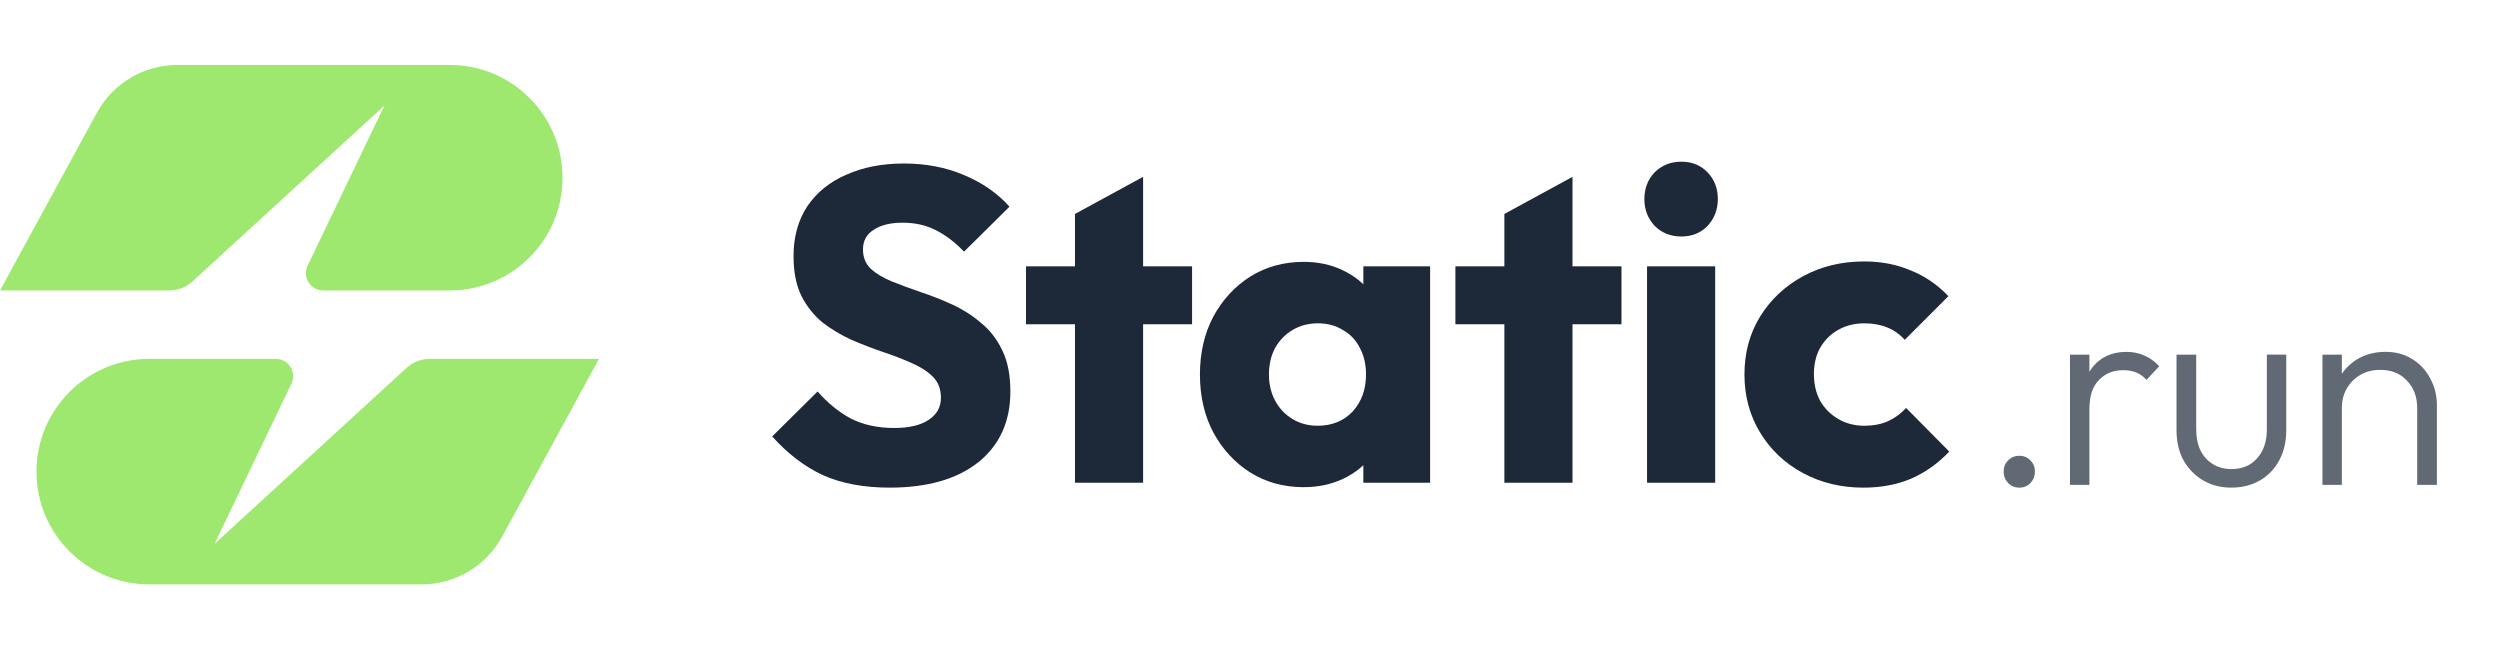 <svg xmlns="http://www.w3.org/2000/svg" fill="none" height="40" viewBox="0 0 154 40" width="154"><g fill="#1d2939"><g opacity=".7"><path d="m124.397 30.039c-.285 0-.518-.097-.7-.29-.182-.194-.273-.427-.273-.7s.091-.501.273-.683c.182-.194.415-.29.7-.29.273 0 .5.097.682.29.182.182.273.41.273.683s-.091.506-.273.7c-.182.193-.409.29-.682.29z"></path><path d="m127.512 29.868v-8.022h1.195v8.022zm1.195-4.676-.495-.222c0-1.013.244-1.815.734-2.407.5-.592 1.183-.887 2.048-.887.398 0 .762.074 1.092.222.33.137.637.358.922.666l-.785.836c-.194-.216-.41-.37-.649-.461-.228-.091-.489-.137-.785-.137-.615 0-1.115.205-1.502.614-.387.398-.58.99-.58 1.775z"></path><path d="m137.454 30.039c-.649 0-1.229-.148-1.741-.444-.512-.307-.916-.723-1.212-1.246-.285-.523-.427-1.138-.427-1.843v-4.66h1.212v4.608c0 .489.085.916.256 1.28.182.364.438.648.768.853.33.205.711.307 1.144.307.671 0 1.2-.222 1.587-.666.398-.444.597-1.035.597-1.775v-4.608h1.195v4.66c0 .694-.142 1.308-.427 1.843-.284.535-.682.95-1.194 1.246-.512.296-1.098.444-1.758.444z"></path><path d="m148.9 29.868v-4.711c0-.706-.21-1.274-.631-1.707-.41-.444-.956-.666-1.639-.666-.466 0-.876.102-1.229.307s-.631.484-.836.836c-.205.353-.307.757-.307 1.212l-.547-.307c0-.603.143-1.143.427-1.621.285-.478.666-.853 1.144-1.127.489-.273 1.047-.41 1.672-.41.615 0 1.161.148 1.639.444.478.296.848.694 1.109 1.195.273.501.41 1.047.41 1.639v4.915zm-5.837 0v-8.022h1.195v8.022z"></path></g><path d="m54.807 30.039c-1.591 0-2.962-.256-4.114-.768-1.134-.53-2.176-1.326-3.127-2.386l2.798-2.77c.622.713 1.307 1.271 2.057 1.673.768.384 1.655.576 2.66.576.914 0 1.618-.165 2.112-.494.512-.329.768-.786.768-1.371 0-.53-.165-.96-.494-1.289-.329-.329-.768-.613-1.317-.85-.53-.238-1.125-.466-1.783-.686-.64-.219-1.28-.466-1.92-.741-.64-.293-1.234-.649-1.783-1.07-.53-.439-.96-.978-1.289-1.618-.329-.658-.494-1.481-.494-2.469 0-1.189.283-2.213.85-3.072.585-.859 1.39-1.509 2.414-1.947 1.024-.457 2.203-.686 3.538-.686 1.353 0 2.587.238 3.703.713 1.134.475 2.066 1.125 2.798 1.947l-2.798 2.77c-.585-.603-1.179-1.051-1.783-1.344-.585-.293-1.253-.439-2.002-.439s-1.344.146-1.783.439c-.439.274-.658.677-.658 1.207 0 .494.165.896.494 1.207.329.293.759.549 1.289.768.549.22 1.143.439 1.783.658.658.219 1.307.475 1.947.768s1.225.667 1.755 1.125c.549.439.987 1.006 1.317 1.701.329.676.494 1.518.494 2.523 0 1.847-.658 3.301-1.975 4.361-1.317 1.042-3.136 1.563-5.458 1.563z"></path><path d="m66.218 29.737v-16.558l4.197-2.286v18.843zm-3.017-9.764v-3.566h10.231v3.566z"></path><path d="m80.307 30.011c-1.225 0-2.322-.302-3.291-.905-.951-.603-1.71-1.426-2.277-2.469-.549-1.042-.823-2.231-.823-3.566s.274-2.523.823-3.566c.567-1.042 1.326-1.865 2.277-2.469.969-.603 2.066-.905 3.291-.905.896 0 1.701.174 2.414.521.731.347 1.326.832 1.783 1.454.457.604.713 1.298.768 2.085v5.76c-.055.786-.311 1.49-.768 2.112-.439.603-1.024 1.079-1.756 1.426-.731.347-1.545.521-2.441.521zm.85-3.785c.896 0 1.618-.293 2.167-.878.549-.604.823-1.362.823-2.277 0-.622-.128-1.17-.384-1.646-.238-.475-.585-.841-1.042-1.097-.439-.274-.951-.411-1.536-.411-.585 0-1.106.137-1.563.411-.439.256-.795.622-1.07 1.097-.256.475-.384 1.024-.384 1.646 0 .603.128 1.143.384 1.618s.613.85 1.07 1.125c.457.274.969.411 1.536.411zm2.825 3.511v-3.593l.631-3.237-.631-3.236v-3.264h4.114v13.33z"></path><path d="m92.669 29.737v-16.558l4.197-2.286v18.843zm-3.017-9.764v-3.566h10.231v3.566z"></path><path d="m101.458 29.737v-13.33h4.197v13.33zm2.112-15.168c-.658 0-1.207-.219-1.646-.658-.42-.457-.631-1.006-.631-1.646 0-.658.211-1.207.631-1.646.439-.439.988-.658 1.646-.658s1.198.219 1.618.658c.421.439.631.988.631 1.646 0 .64-.21 1.189-.631 1.646-.42.439-.96.658-1.618.658z"></path><path d="m114.781 30.039c-1.371 0-2.615-.302-3.73-.905-1.116-.603-1.993-1.435-2.633-2.496s-.96-2.249-.96-3.566c0-1.335.32-2.523.96-3.566.658-1.061 1.545-1.893 2.66-2.496 1.116-.603 2.368-.905 3.758-.905 1.042 0 1.993.183 2.853.549.877.347 1.654.878 2.331 1.591l-2.688 2.688c-.311-.347-.677-.604-1.097-.768-.402-.165-.869-.247-1.399-.247-.603 0-1.143.137-1.618.411-.457.256-.823.622-1.097 1.097-.256.457-.384.997-.384 1.618s.128 1.17.384 1.646c.274.475.649.85 1.124 1.125.476.274 1.006.411 1.591.411.549 0 1.033-.091 1.454-.274.439-.201.813-.475 1.124-.823l2.661 2.688c-.695.732-1.481 1.289-2.359 1.673-.878.366-1.856.549-2.935.549z"></path></g><path d="m10.929 4c-2.068 0-3.97 1.13-4.96 2.945l-5.969 10.948h10.42c.534 0 1.048-.2 1.441-.56l11.821-10.832-4.735 9.864c-.34.708.176 1.528.962 1.528h7.798c3.836 0 6.946-3.11 6.946-6.946 0-3.836-3.11-6.946-6.946-6.946z" fill="#9fe870"></path><path d="m25.971 36c2.067 0 3.97-1.129 4.96-2.945l5.969-10.948h-10.42c-.534 0-1.048.2-1.441.56l-11.821 10.832 4.734-9.864c.34-.708-.176-1.528-.962-1.528h-7.798c-3.836 0-6.946 3.11-6.946 6.946 0 3.836 3.11 6.946 6.946 6.946z" fill="#9fe870"></path></svg>